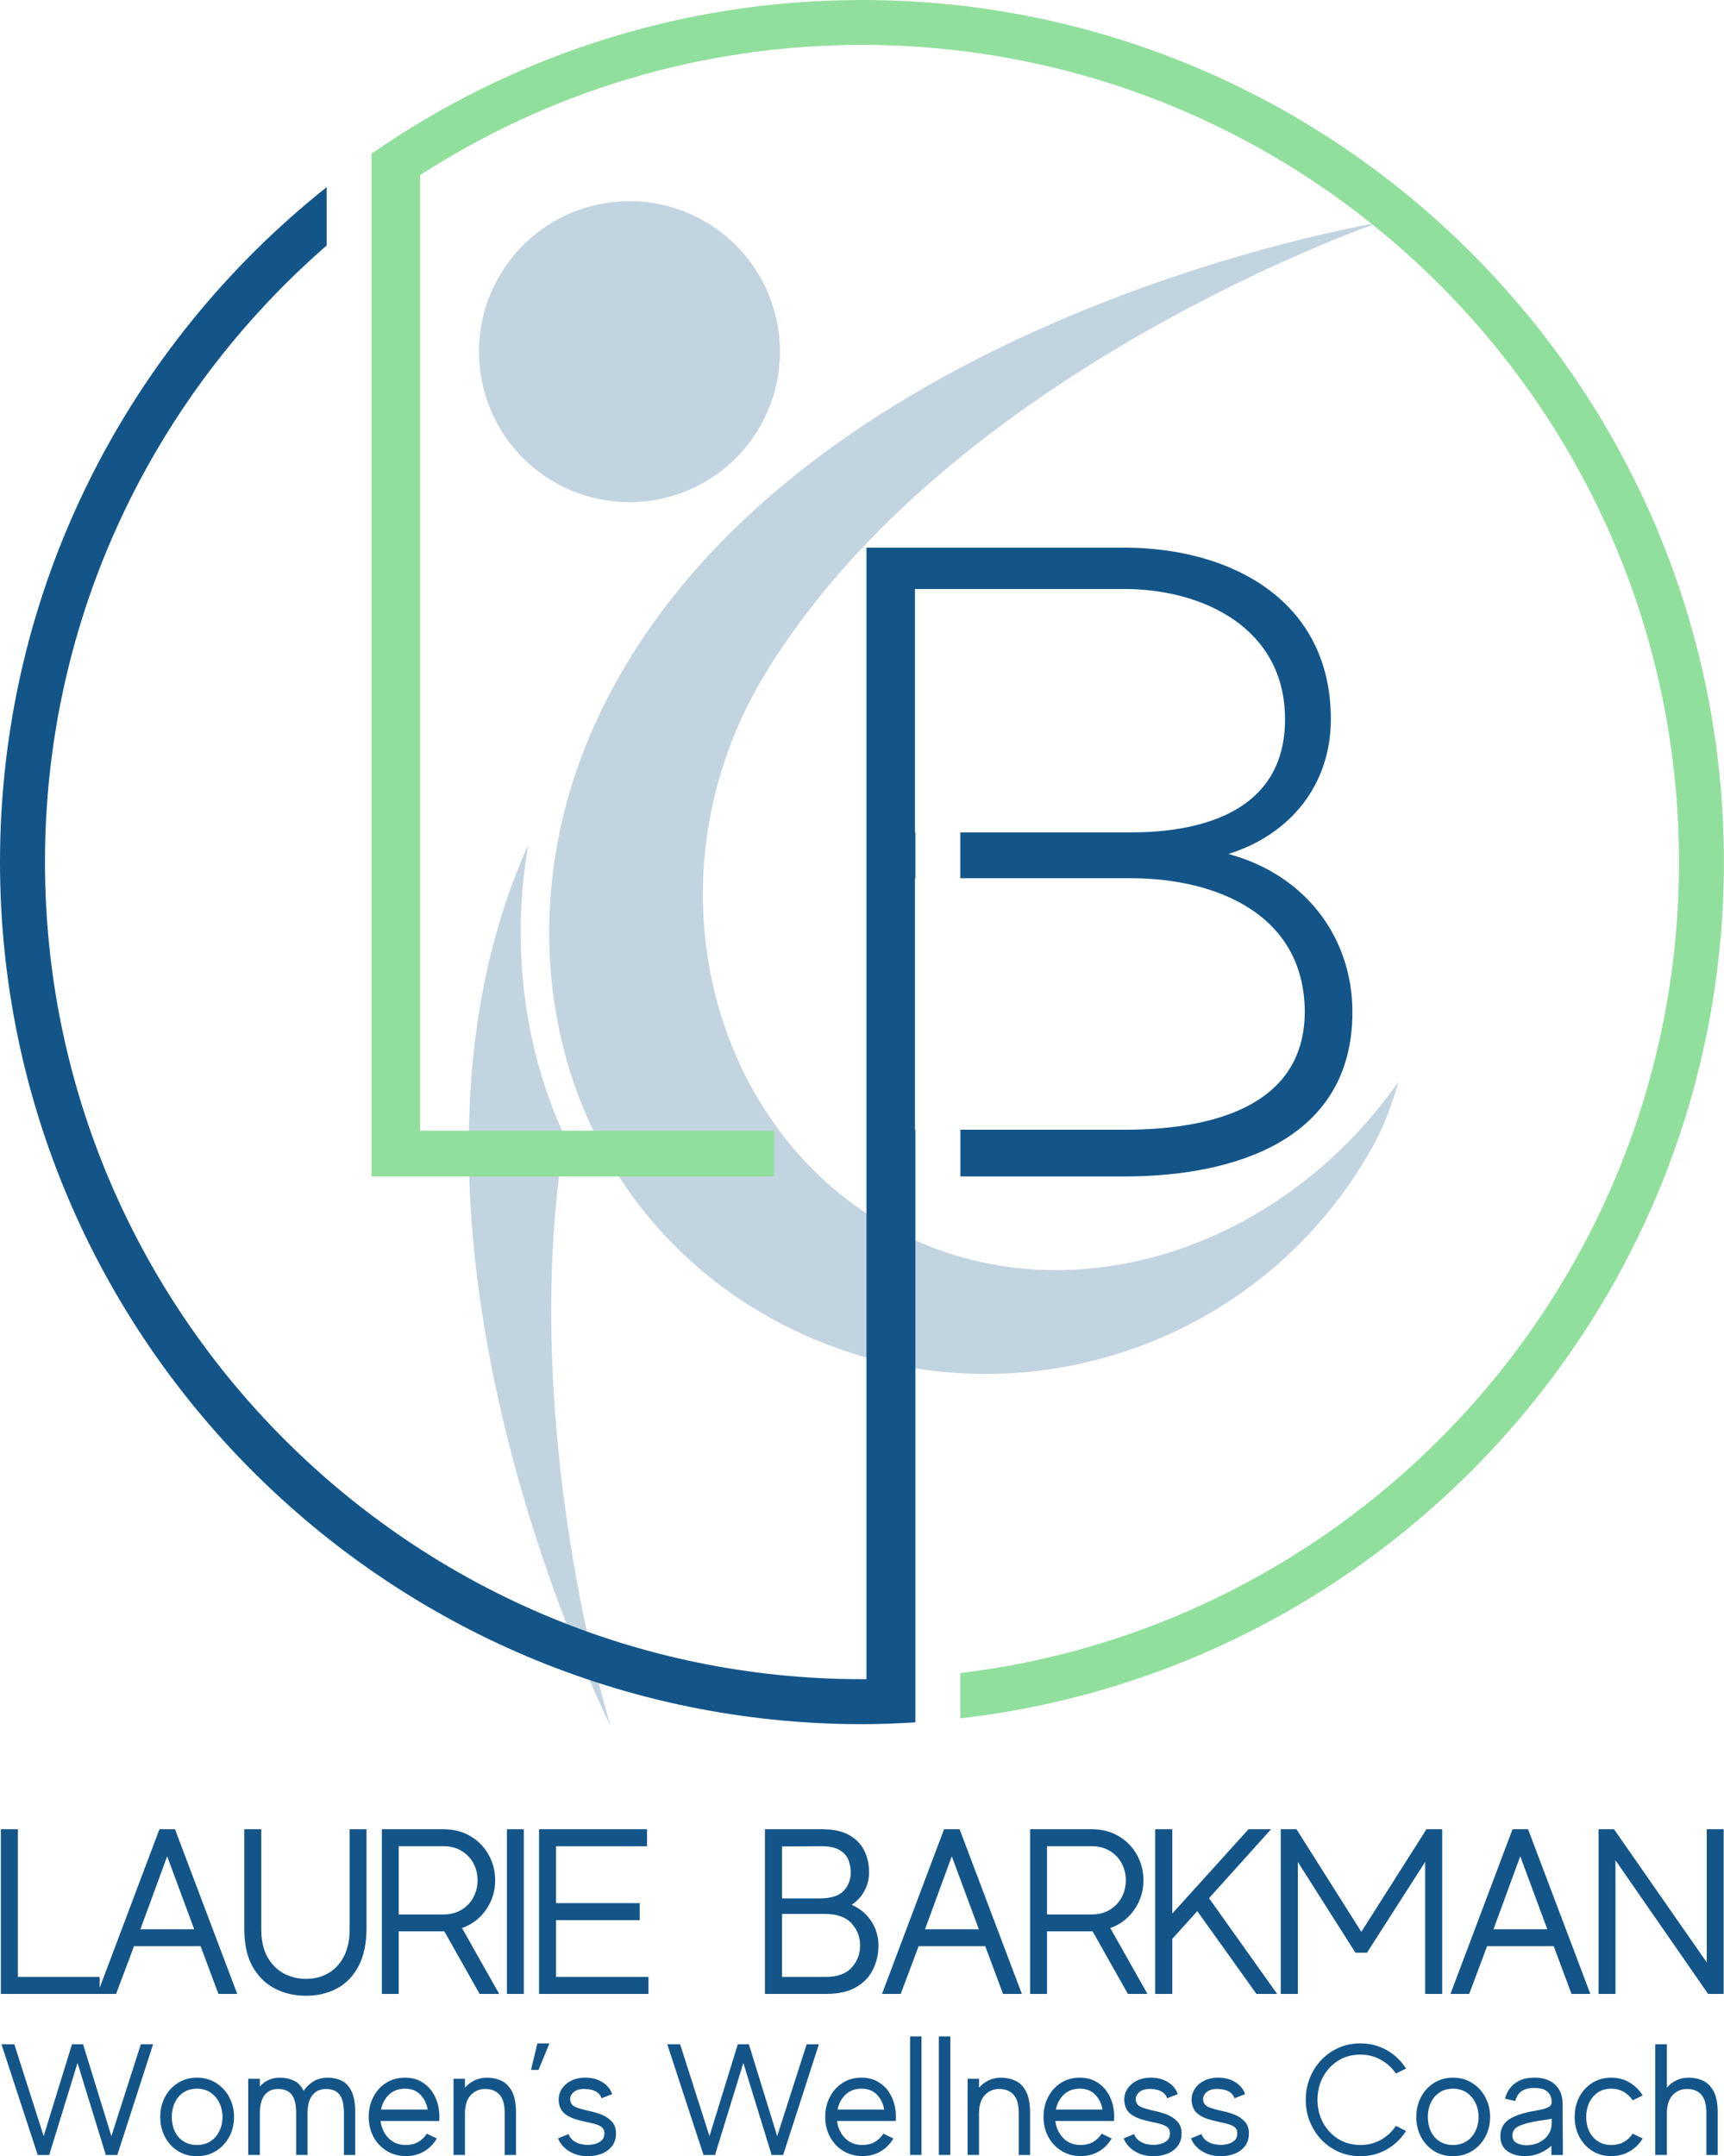 <?xml version="1.0" encoding="UTF-8"?>
<svg id="Layer_1" xmlns="http://www.w3.org/2000/svg" version="1.1" viewBox="0 0 349 436.43">
  <!-- Generator: Adobe Illustrator 29.6.1, SVG Export Plug-In . SVG Version: 2.1.1 Build 9)  -->
  <defs>
    <style>
      .st0 {
        fill: #91df9c;
      }

      .st1 {
        opacity: .25;
      }

      .st1, .st2 {
        fill: #135589;
      }
    </style>
  </defs>
  <path class="st2" d="M28.505,413.784h2.479l-7.229,22.396h-2.333l-5.729-18.625-5.729,18.625h-2.333l-7.333-22.396h2.604l5.938,18.583,5.729-18.583h2.25l5.729,18.583,5.958-18.583ZM39.854,420.534c1.469,0,2.771.365,3.896,1.083,1.135.708,2.026,1.667,2.667,2.875.635,1.198.958,2.531.958,4s-.323,2.807-.958,4c-.641,1.198-1.531,2.156-2.667,2.875-1.125.708-2.427,1.063-3.896,1.063-1.448,0-2.729-.354-3.854-1.063-1.125-.719-2-1.677-2.625-2.875-.625-1.193-.938-2.526-.938-4s.313-2.802.938-4c.625-1.208,1.5-2.167,2.625-2.875,1.125-.719,2.406-1.083,3.854-1.083ZM39.854,434.159c1.068,0,1.984-.25,2.75-.75.776-.5,1.375-1.177,1.792-2.042.427-.859.646-1.818.646-2.875s-.219-2.01-.646-2.875c-.417-.875-1.016-1.568-1.792-2.083-.766-.51-1.682-.771-2.75-.771-1.042,0-1.953.26-2.729.771-.766.516-1.349,1.208-1.75,2.083-.406.865-.604,1.823-.604,2.875s.198,2.016.604,2.875c.401.865.984,1.542,1.75,2.042.776.5,1.688.75,2.729.75ZM66.351,420.534c1.026,0,1.958.203,2.792.604.844.406,1.521,1.12,2.021,2.146.5,1.031.75,2.49.75,4.375v8.521h-2.292v-8.521c0-1.677-.292-2.901-.875-3.667-.573-.776-1.49-1.167-2.75-1.167-1.167,0-2.083.417-2.75,1.25-.667.823-1,2.083-1,3.792v8.313h-2.292v-8.521c0-1.677-.302-2.901-.896-3.667-.583-.776-1.5-1.167-2.75-1.167-1.182,0-2.099.417-2.75,1.25-.641.823-.958,2.083-.958,3.792v8.313h-2.354v-15.417h2.354v1.563c.484-.552,1.068-.99,1.75-1.313.677-.318,1.458-.479,2.333-.479,1,0,1.922.198,2.771.583.844.375,1.51,1.078,2,2.104.526-.802,1.198-1.448,2.021-1.938.833-.5,1.792-.75,2.875-.75ZM81.972,420.534c1.469,0,2.719.365,3.75,1.083,1.042.708,1.839,1.667,2.396,2.875.552,1.198.833,2.531.833,4,0,.141-.01.281-.021.417-.016.141-.021.271-.021.396h-11.875c.177,1.391.719,2.552,1.625,3.479.901.917,2.068,1.375,3.5,1.375.958,0,1.792-.198,2.5-.604.708-.401,1.292-.964,1.75-1.688l2.021.979c-.641,1.099-1.495,1.969-2.563,2.604-1.073.641-2.307.958-3.708.958-1.448,0-2.745-.354-3.896-1.063-1.141-.708-2.031-1.656-2.667-2.854-.641-1.208-.958-2.542-.958-4,0-1.469.302-2.802.917-4,.609-1.208,1.464-2.167,2.563-2.875,1.109-.719,2.396-1.083,3.854-1.083ZM81.972,422.763c-1.307,0-2.385.406-3.229,1.208-.833.807-1.37,1.813-1.604,3.021h9.438c-.208-1.208-.703-2.214-1.479-3.021-.766-.802-1.807-1.208-3.125-1.208ZM98.606,420.534c1.026,0,1.979.203,2.854.604.885.406,1.609,1.12,2.167,2.146.552,1.031.833,2.49.833,4.375v8.521h-2.292v-8.521c0-1.677-.349-2.901-1.042-3.667-.682-.776-1.646-1.167-2.896-1.167-1.182,0-2.161.417-2.938,1.25-.781.823-1.167,2.083-1.167,3.792v8.313h-2.313v-15.417h2.313v1.792c.552-.625,1.208-1.115,1.958-1.479.75-.359,1.589-.542,2.521-.542ZM107.495,418.972l1.292-5.375h2.438l-2.208,5.375h-1.521ZM119.281,427.284c.875.167,1.719.417,2.542.75.818.333,1.5.802,2.042,1.396.552.599.833,1.391.833,2.375,0,1.057-.281,1.932-.833,2.625-.557.698-1.266,1.203-2.125,1.521-.849.318-1.745.479-2.688.479-1.49,0-2.766-.333-3.833-1-1.073-.667-1.823-1.531-2.25-2.604l2.125-.875c.234.682.698,1.219,1.396,1.604.693.391,1.547.583,2.563.583.427,0,.901-.063,1.417-.188.51-.135.948-.375,1.313-.708.375-.344.563-.823.563-1.438,0-.625-.245-1.089-.729-1.396-.49-.318-1.417-.609-2.792-.875-.766-.151-1.557-.354-2.375-.604-.823-.25-1.542-.625-2.167-1.125-.615-.51-.995-1.25-1.146-2.208-.125-.917.021-1.755.438-2.521.427-.776,1.068-1.396,1.917-1.854.859-.458,1.859-.688,3-.688,1.333,0,2.484.307,3.458.917.969.599,1.63,1.406,1.979,2.417l-2.146.833c-.406-1.177-1.495-1.802-3.271-1.875-1.115-.042-1.932.198-2.458.708-.516.5-.719,1.057-.604,1.667.094.599.479,1.036,1.146,1.313.677.266,1.573.521,2.688.771ZM125.809,436.18,163.289,413.784h2.479l-7.229,22.396h-2.333l-5.729-18.625-5.729,18.625h-2.333l-7.333-22.396h2.604l5.938,18.583,5.729-18.583h2.25l5.729,18.583,5.958-18.583ZM174.388,420.534c1.469,0,2.719.365,3.75,1.083,1.042.708,1.839,1.667,2.396,2.875.552,1.198.833,2.531.833,4,0,.141-.01.281-.021.417-.016.141-.021.271-.021.396h-11.875c.177,1.391.719,2.552,1.625,3.479.901.917,2.068,1.375,3.5,1.375.958,0,1.792-.198,2.5-.604.708-.401,1.292-.964,1.75-1.688l2.021.979c-.641,1.099-1.495,1.969-2.563,2.604-1.073.641-2.307.958-3.708.958-1.448,0-2.745-.354-3.896-1.063-1.141-.708-2.031-1.656-2.667-2.854-.641-1.208-.958-2.542-.958-4,0-1.469.302-2.802.917-4,.609-1.208,1.464-2.167,2.563-2.875,1.109-.719,2.396-1.083,3.854-1.083ZM174.388,422.763c-1.307,0-2.385.406-3.229,1.208-.833.807-1.37,1.813-1.604,3.021h9.438c-.208-1.208-.703-2.214-1.479-3.021-.766-.802-1.807-1.208-3.125-1.208ZM184.231,412.18h2.313v24h-2.313v-24ZM190.055,412.18h2.313v24h-2.313v-24ZM202.67,420.534c1.026,0,1.979.203,2.854.604.885.406,1.609,1.12,2.167,2.146.552,1.031.833,2.49.833,4.375v8.521h-2.292v-8.521c0-1.677-.349-2.901-1.042-3.667-.682-.776-1.646-1.167-2.896-1.167-1.182,0-2.161.417-2.938,1.25-.781.823-1.167,2.083-1.167,3.792v8.313h-2.313v-15.417h2.313v1.792c.552-.625,1.208-1.115,1.958-1.479.75-.359,1.589-.542,2.521-.542ZM218.58,420.534c1.469,0,2.719.365,3.75,1.083,1.042.708,1.839,1.667,2.396,2.875.552,1.198.833,2.531.833,4,0,.141-.01.281-.021.417-.016.141-.021.271-.021.396h-11.875c.177,1.391.719,2.552,1.625,3.479.901.917,2.068,1.375,3.5,1.375.958,0,1.792-.198,2.5-.604.708-.401,1.292-.964,1.75-1.688l2.021.979c-.641,1.099-1.495,1.969-2.563,2.604-1.073.641-2.307.958-3.708.958-1.448,0-2.745-.354-3.896-1.063-1.141-.708-2.031-1.656-2.667-2.854-.641-1.208-.958-2.542-.958-4,0-1.469.302-2.802.917-4,.609-1.208,1.464-2.167,2.563-2.875,1.109-.719,2.396-1.083,3.854-1.083ZM218.58,422.763c-1.307,0-2.385.406-3.229,1.208-.833.807-1.37,1.813-1.604,3.021h9.438c-.208-1.208-.703-2.214-1.479-3.021-.766-.802-1.807-1.208-3.125-1.208ZM233.777,427.284c.875.167,1.719.417,2.542.75.818.333,1.5.802,2.042,1.396.552.599.833,1.391.833,2.375,0,1.057-.281,1.932-.833,2.625-.557.698-1.266,1.203-2.125,1.521-.849.318-1.745.479-2.688.479-1.49,0-2.766-.333-3.833-1-1.073-.667-1.823-1.531-2.25-2.604l2.125-.875c.234.682.698,1.219,1.396,1.604.693.391,1.547.583,2.563.583.427,0,.901-.063,1.417-.188.51-.135.948-.375,1.313-.708.375-.344.563-.823.563-1.438,0-.625-.245-1.089-.729-1.396-.49-.318-1.417-.609-2.792-.875-.766-.151-1.557-.354-2.375-.604-.823-.25-1.542-.625-2.167-1.125-.615-.51-.995-1.25-1.146-2.208-.125-.917.021-1.755.438-2.521.427-.776,1.068-1.396,1.917-1.854.859-.458,1.859-.688,3-.688,1.333,0,2.484.307,3.458.917.969.599,1.63,1.406,1.979,2.417l-2.146.833c-.406-1.177-1.495-1.802-3.271-1.875-1.115-.042-1.932.198-2.458.708-.516.5-.719,1.057-.604,1.667.094.599.479,1.036,1.146,1.313.677.266,1.573.521,2.688.771ZM247.409,427.284c.875.167,1.719.417,2.542.75.818.333,1.5.802,2.042,1.396.552.599.833,1.391.833,2.375,0,1.057-.281,1.932-.833,2.625-.557.698-1.266,1.203-2.125,1.521-.849.318-1.745.479-2.688.479-1.49,0-2.766-.333-3.833-1-1.073-.667-1.823-1.531-2.25-2.604l2.125-.875c.234.682.698,1.219,1.396,1.604.693.391,1.547.583,2.563.583.427,0,.901-.063,1.417-.188.51-.135.948-.375,1.313-.708.375-.344.563-.823.563-1.438,0-.625-.245-1.089-.729-1.396-.49-.318-1.417-.609-2.792-.875-.766-.151-1.557-.354-2.375-.604-.823-.25-1.542-.625-2.167-1.125-.615-.51-.995-1.25-1.146-2.208-.125-.917.021-1.755.438-2.521.427-.776,1.068-1.396,1.917-1.854.859-.458,1.859-.688,3-.688,1.333,0,2.484.307,3.458.917.969.599,1.63,1.406,1.979,2.417l-2.146.833c-.406-1.177-1.495-1.802-3.271-1.875-1.115-.042-1.932.198-2.458.708-.516.5-.719,1.057-.604,1.667.094.599.479,1.036,1.146,1.313.677.266,1.573.521,2.688.771ZM253.937,436.18,275.376,434.159c1.542,0,2.927-.344,4.167-1.042,1.25-.708,2.26-1.651,3.042-2.833l2.042,1.042c-.958,1.531-2.245,2.766-3.854,3.708-1.615.932-3.411,1.396-5.396,1.396-1.583,0-3.052-.297-4.396-.896-1.333-.594-2.5-1.417-3.5-2.458-.99-1.042-1.76-2.25-2.313-3.625-.557-1.375-.833-2.854-.833-4.438s.276-3.063.833-4.438c.552-1.375,1.323-2.583,2.313-3.625,1-1.042,2.167-1.859,3.5-2.458,1.344-.594,2.813-.896,4.396-.896,1.984,0,3.781.469,5.396,1.396,1.609.917,2.896,2.156,3.854,3.708l-2.042,1c-.781-1.151-1.792-2.073-3.042-2.771-1.24-.708-2.625-1.063-4.167-1.063-1.682,0-3.177.411-4.479,1.229-1.307.823-2.333,1.927-3.083,3.313-.74,1.391-1.104,2.927-1.104,4.604s.365,3.219,1.104,4.604c.75,1.391,1.776,2.495,3.083,3.313,1.302.823,2.797,1.229,4.479,1.229ZM294.127,420.534c1.469,0,2.771.365,3.896,1.083,1.135.708,2.026,1.667,2.667,2.875.635,1.198.958,2.531.958,4s-.323,2.807-.958,4c-.641,1.198-1.531,2.156-2.667,2.875-1.125.708-2.427,1.063-3.896,1.063-1.448,0-2.729-.354-3.854-1.063-1.125-.719-2-1.677-2.625-2.875-.625-1.193-.938-2.526-.938-4s.313-2.802.938-4c.625-1.208,1.5-2.167,2.625-2.875,1.125-.719,2.406-1.083,3.854-1.083ZM294.127,434.159c1.068,0,1.984-.25,2.75-.75.776-.5,1.375-1.177,1.792-2.042.427-.859.646-1.818.646-2.875s-.219-2.01-.646-2.875c-.417-.875-1.016-1.568-1.792-2.083-.766-.51-1.682-.771-2.75-.771-1.042,0-1.953.26-2.729.771-.766.516-1.349,1.208-1.75,2.083-.406.865-.604,1.823-.604,2.875s.198,2.016.604,2.875c.401.865.984,1.542,1.75,2.042.776.5,1.688.75,2.729.75ZM316.373,436.18h-2.313v-1.854c-.682.599-1.474,1.099-2.375,1.5-.891.385-1.891.583-3,.583-1.432,0-2.62-.339-3.563-1.021-.932-.693-1.396-1.688-1.396-2.979,0-1.51.589-2.656,1.771-3.438,1.193-.776,2.969-1.359,5.333-1.75,1.193-.193,2.047-.422,2.563-.688.51-.26.755-.651.729-1.167,0-.359-.094-.755-.271-1.188-.182-.427-.521-.797-1.021-1.104-.5-.302-1.245-.458-2.229-.458-.891,0-1.599.135-2.125.396-.516.25-.906.578-1.167.979-.25.406-.448.828-.583,1.271l-2.042-.479c.151-.708.458-1.38.917-2.021.458-.651,1.104-1.188,1.938-1.604s1.875-.625,3.125-.625c1.792,0,3.177.479,4.167,1.438,1,.948,1.5,2.24,1.5,3.875v2.25c0,.891.005,1.807.021,2.75.01.932.021,1.807.021,2.625v2.708ZM308.873,434.222c1.01,0,1.917-.193,2.708-.583.802-.401,1.438-.948,1.896-1.646.458-.708.672-1.521.646-2.438v-.708c-.406.083-.854.161-1.354.229-.5.073-1.042.156-1.625.25-1.656.281-2.896.625-3.729,1.042-.833.406-1.25,1.031-1.25,1.875,0,.557.172.979.521,1.271.359.281.75.469,1.167.563.427.099.771.146,1.021.146ZM326.184,434.159c.943,0,1.781-.198,2.521-.604.734-.401,1.339-.964,1.813-1.688l2.021.979c-.656,1.099-1.531,1.969-2.625,2.604-1.099.641-2.344.958-3.729.958-1.474,0-2.766-.354-3.875-1.063-1.099-.708-1.969-1.656-2.604-2.854-.625-1.208-.938-2.542-.938-4,0-1.469.302-2.802.917-4,.625-1.208,1.49-2.167,2.604-2.875,1.125-.719,2.417-1.083,3.875-1.083,1.401,0,2.651.333,3.75,1,1.094.656,1.969,1.521,2.625,2.604l-2.021.979c-.474-.708-1.078-1.276-1.813-1.708-.74-.427-1.583-.646-2.542-.646-1.042,0-1.948.26-2.708.771-.75.516-1.333,1.208-1.75,2.083-.406.865-.604,1.823-.604,2.875s.198,2.016.604,2.875c.417.865,1.005,1.542,1.771,2.042.76.5,1.667.75,2.708.75ZM341.871,420.534c1.026,0,1.979.203,2.854.604.885.406,1.609,1.12,2.167,2.146.552,1.031.833,2.49.833,4.375v8.521h-2.292v-8.521c0-1.677-.344-2.901-1.021-3.667-.667-.776-1.635-1.167-2.896-1.167-1.167,0-2.141.417-2.917,1.25-.781.823-1.167,2.083-1.167,3.792v8.313h-2.354v-22.396h2.354v8.771c.526-.625,1.167-1.115,1.917-1.479.75-.359,1.589-.542,2.521-.542Z"/>
  <path class="st2" d="M3.614,400.144h16.563v3.438H.176v-33.333h3.438v29.896ZM44.213,403.582l-3.604-9.667h-13.479l-3.625,9.667h-3.792l12.563-33.333h3.146l12.604,33.333h-3.813ZM28.421,390.498h10.896l-5.479-14.771-5.417,14.771ZM70.781,370.248h3.417v19.958c0,3.141-.542,5.729-1.625,7.771-1.073,2.031-2.536,3.536-4.396,4.521-1.849.974-3.917,1.458-6.208,1.458s-4.365-.469-6.25-1.417c-1.891-.958-3.411-2.438-4.563-4.438-1.141-2-1.708-4.583-1.708-7.75v-20.104h3.438v20.25c0,2.224.406,4.078,1.229,5.563.818,1.49,1.917,2.604,3.292,3.354,1.385.75,2.906,1.125,4.563,1.125s3.146-.38,4.479-1.146c1.333-.76,2.385-1.896,3.167-3.396.776-1.51,1.167-3.344,1.167-5.5v-20.25ZM101.051,403.582h-3.958l-7.146-12.667h-9.229v12.667h-3.417v-33.333h12.458c2.094,0,3.927.474,5.5,1.417,1.568.932,2.792,2.188,3.667,3.771.875,1.573,1.313,3.286,1.313,5.146,0,2.198-.615,4.177-1.833,5.938-1.224,1.766-2.849,3.01-4.875,3.729l7.521,13.333ZM80.718,373.686v13.813h9.042c1.427,0,2.656-.318,3.688-.958,1.042-.635,1.839-1.479,2.396-2.521.552-1.052.833-2.198.833-3.438s-.281-2.375-.833-3.417c-.557-1.052-1.354-1.896-2.396-2.521-1.031-.635-2.26-.958-3.688-.958h-9.042ZM102.621,370.248h3.417v33.333h-3.417v-33.333ZM112.566,400.144h18.708v3.438h-22.146v-33.333h21.854v3.438h-18.417v11.521h16.938v3.438h-16.938v11.5ZM172.411,385.54c1.708.766,3.031,1.875,3.979,3.333.958,1.458,1.438,3.094,1.438,4.896,0,1.781-.375,3.417-1.125,4.917-.74,1.49-1.885,2.677-3.438,3.563-1.557.891-3.557,1.333-6,1.333h-12.417v-33.333h11.604c2.219,0,4.026.391,5.417,1.167,1.401.781,2.427,1.828,3.083,3.146.651,1.323.979,2.792.979,4.417,0,1.365-.313,2.615-.938,3.75-.615,1.141-1.474,2.078-2.583,2.813ZM166.223,373.686l-7.917.042v10.521h7.583c2.344,0,3.984-.51,4.917-1.542.943-1.026,1.417-2.271,1.417-3.729,0-.984-.182-1.875-.542-2.667-.349-.792-.953-1.422-1.813-1.896-.849-.484-2.063-.729-3.646-.729ZM167.161,400.144c2.344,0,4.089-.625,5.229-1.875,1.151-1.25,1.729-2.75,1.729-4.5,0-1.708-.578-3.193-1.729-4.458-1.141-1.276-2.948-1.917-5.417-1.917h-8.667v12.75h8.854ZM203.048,403.582l-3.604-9.667h-13.479l-3.625,9.667h-3.792l12.563-33.333h3.146l12.604,33.333h-3.813ZM187.257,390.498h10.896l-5.479-14.771-5.417,14.771ZM232.283,403.582h-3.958l-7.146-12.667h-9.229v12.667h-3.417v-33.333h12.458c2.094,0,3.927.474,5.5,1.417,1.568.932,2.792,2.188,3.667,3.771.875,1.573,1.313,3.286,1.313,5.146,0,2.198-.615,4.177-1.833,5.938-1.224,1.766-2.849,3.01-4.875,3.729l7.521,13.333ZM211.95,373.686v13.813h9.042c1.427,0,2.656-.318,3.688-.958,1.042-.635,1.839-1.479,2.396-2.521.552-1.052.833-2.198.833-3.438s-.281-2.375-.833-3.417c-.557-1.052-1.354-1.896-2.396-2.521-1.031-.635-2.26-.958-3.688-.958h-9.042ZM254.353,403.582l-11.979-16.75-5.063,5.604v11.146h-3.458v-33.333h3.458v17.063l15.438-17.063h4.563l-12.563,13.958,13.792,19.375h-4.188ZM288.767,370.248h3.188v33.333h-3.458v-26.708l-11.771,18.375h-2.333l-11.667-18.375v26.708h-3.458v-33.333h3.188l13.125,20.771,13.188-20.771ZM318.129,403.582l-3.604-9.667h-13.479l-3.625,9.667h-3.792l12.563-33.333h3.146l12.604,33.333h-3.813ZM302.337,390.498h10.896l-5.479-14.771-5.417,14.771ZM345.509,370.248h3.417v33.333h-3.146l-18.75-27.042v27.042h-3.417v-33.333h3.125l18.771,26.958v-26.958Z"/>
  <path class="st1" d="M112.661,97.828c14.714,8.156,33.255,2.839,41.411-11.88,8.151-14.714,2.833-33.255-11.88-41.411-14.719-8.151-33.26-2.833-41.411,11.88-8.156,14.719-2.839,33.255,11.88,41.411M114.297,230c-2.182-4.719-3.99-9.656-5.391-14.781-3.896-14.276-4.521-29.359-1.979-44.198-34.698,77.219,16.672,178.313,16.672,178.313,0,0-18.87-60.604-9.302-119.333M180.089,248.453c-36.88-20.438-49.828-71.693-25.083-112.245,37.516-61.474,124.01-91.125,124.01-91.125,0,0-119.938,19.604-157.854,99.891-21.146,44.771-8.349,97.875,34.964,121.875,43.307,24,97.87,8.344,121.87-34.964,2.026-3.651,3.714-8.021,5.109-12.953-24.62,35.135-68.839,48.464-103.016,29.521"/>
  <path class="st2" d="M185.219,119.214h42.365c15.818,0,32.552,7.818,32.552,26.365,0,18.182-16.005,22.906-31.276,22.906h-34.458v9.271h34.458c17.094,0,35.094,7.094,35.276,26.911,0,20.182-20.552,24-36.542,24h-33.182v9.458h33.182c21.813,0,46.182-7.094,46.182-33.271,0-14.729-9.089-27.641-25.089-32.005,12.729-4.005,20.724-14.182,20.724-27.271,0-24.182-20.365-34.729-41.818-34.729h-52.188v229.021c-.302,0-.604.01-.906.01-91.203,0-165.396-74.198-165.396-165.396,0-49.776,22.135-94.448,57.031-124.797v-11.813C25.88,69.875,0,119.198,0,174.495,0,270.708,78.276,348.984,174.495,348.984c3.63,0,7.229-.146,10.813-.37v-119.943h-.089v-50.906h.089v-9.271h-.089v-49.281Z"/>
  <path class="st0" d="M174.495,0C137.635,0,103.427,11.521,75.219,31.109v207.021h81.458v-9.271h-71.641V35.453c25.802-16.667,56.516-26.365,89.458-26.365,91.203,0,165.396,74.198,165.396,165.396,0,84.458-63.651,154.292-145.495,164.161v9.161c86.87-9.917,154.583-83.844,154.583-173.323C348.984,78.276,270.708,0,174.495,0Z"/>
</svg>